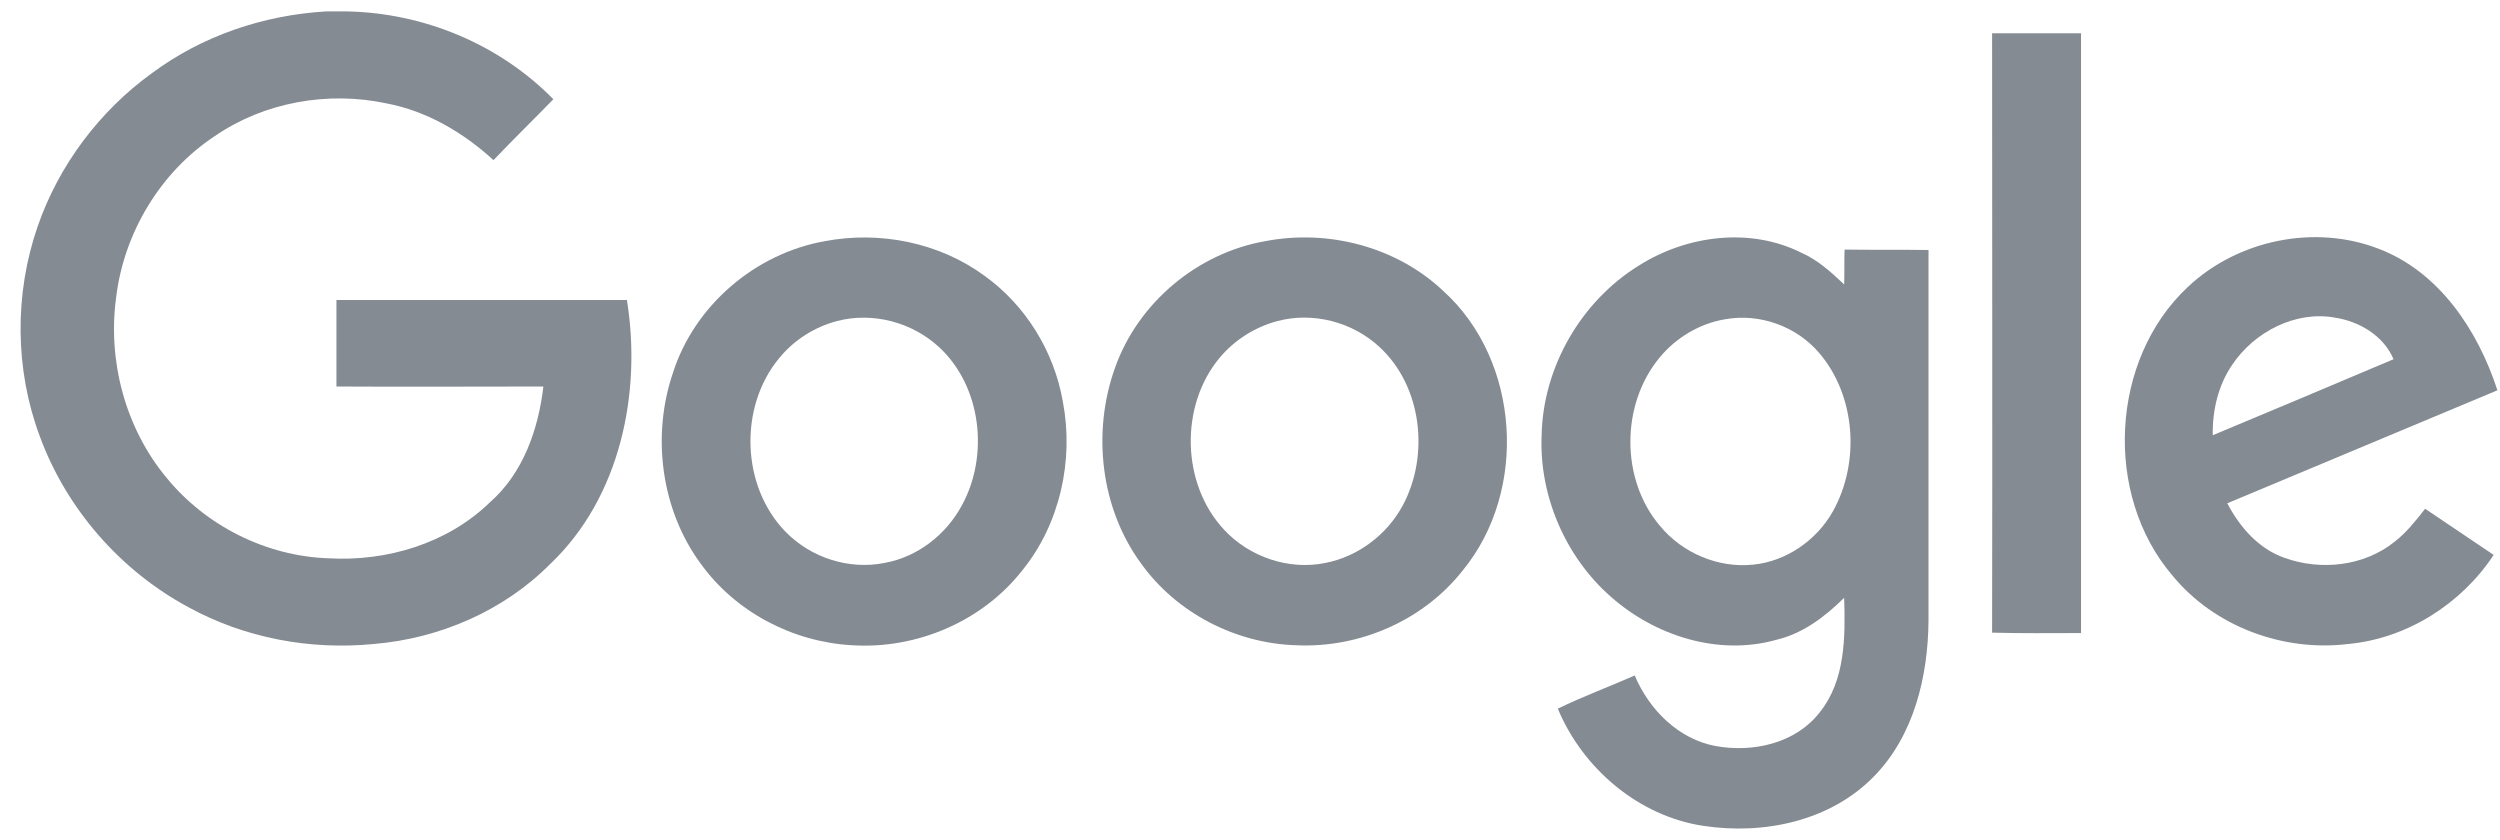 <svg width="119" height="40" viewBox="0 0 119 40" fill="none" xmlns="http://www.w3.org/2000/svg">
<path d="M15.5 0.544H16.548C20.188 0.624 23.768 2.104 26.34 4.723C25.39 5.703 24.421 6.642 23.491 7.622C22.047 6.302 20.306 5.283 18.407 4.923C15.598 4.323 12.572 4.863 10.218 6.482C7.646 8.182 5.906 11.061 5.53 14.14C5.114 17.178 5.965 20.377 7.923 22.736C9.803 25.036 12.671 26.475 15.638 26.575C18.407 26.735 21.296 25.875 23.313 23.916C24.896 22.537 25.628 20.437 25.865 18.398C22.581 18.398 19.298 18.418 16.014 18.398V14.28H29.841C30.553 18.698 29.525 23.676 26.201 26.835C23.986 29.074 20.92 30.394 17.794 30.654C14.768 30.953 11.642 30.374 8.952 28.894C5.728 27.155 3.156 24.216 1.89 20.757C0.703 17.578 0.683 13.98 1.791 10.781C2.8 7.862 4.739 5.283 7.231 3.483C9.625 1.704 12.532 0.724 15.5 0.544Z" fill="#858B93"/>
<path d="M94.824 1.584H99.057V30.134C97.653 30.134 96.228 30.154 94.824 30.114C94.844 20.617 94.824 11.101 94.824 1.584V1.584Z" fill="#858B93"/>
<path d="M39.257 11.481C41.868 10.981 44.697 11.541 46.853 13.12C48.811 14.52 50.176 16.719 50.591 19.118C51.126 21.897 50.453 24.936 48.673 27.135C46.754 29.594 43.608 30.913 40.542 30.713C37.733 30.553 35.004 29.134 33.342 26.815C31.463 24.256 31.008 20.737 32.036 17.738C33.065 14.52 35.973 12.06 39.257 11.481V11.481ZM39.85 15.279C38.782 15.559 37.793 16.179 37.081 17.058C35.162 19.378 35.281 23.156 37.397 25.316C38.604 26.555 40.424 27.135 42.105 26.795C43.668 26.515 45.033 25.455 45.785 24.056C47.09 21.677 46.714 18.398 44.716 16.539C43.431 15.339 41.551 14.839 39.85 15.279Z" fill="#858B93"/>
<path d="M60.225 11.48C63.212 10.901 66.476 11.74 68.711 13.86C72.351 17.159 72.747 23.336 69.641 27.135C67.762 29.534 64.715 30.854 61.709 30.714C58.84 30.634 56.012 29.194 54.31 26.815C52.392 24.196 51.976 20.597 53.064 17.538C54.152 14.419 57.001 12.04 60.225 11.48V11.48ZM60.819 15.279C59.75 15.559 58.761 16.179 58.049 17.038C56.15 19.318 56.229 23.036 58.267 25.216C59.473 26.515 61.353 27.155 63.093 26.795C64.636 26.495 66.021 25.456 66.773 24.056C68.058 21.657 67.683 18.378 65.665 16.519C64.379 15.319 62.5 14.839 60.819 15.279Z" fill="#858B93"/>
<path d="M78.01 12.64C80.284 11.201 83.311 10.801 85.764 12.04C86.535 12.38 87.168 12.96 87.782 13.54C87.801 13 87.782 12.44 87.801 11.88C89.127 11.9 90.452 11.88 91.797 11.9V29.534C91.777 32.193 91.105 35.012 89.206 36.951C87.129 39.09 83.944 39.75 81.076 39.31C78.01 38.851 75.339 36.591 74.152 33.733C75.339 33.153 76.585 32.693 77.812 32.153C78.504 33.792 79.909 35.192 81.669 35.512C83.43 35.832 85.467 35.392 86.615 33.912C87.841 32.393 87.841 30.314 87.782 28.454C86.872 29.354 85.823 30.154 84.557 30.454C81.808 31.233 78.781 30.274 76.664 28.394C74.528 26.515 73.262 23.616 73.381 20.737C73.44 17.478 75.26 14.339 78.01 12.64V12.64ZM82.104 15.199C80.898 15.399 79.77 16.079 78.999 17.018C77.139 19.258 77.139 22.836 79.018 25.036C80.087 26.335 81.808 27.055 83.469 26.875C85.032 26.715 86.476 25.715 87.248 24.336C88.553 21.997 88.335 18.818 86.575 16.779C85.487 15.519 83.746 14.899 82.104 15.199V15.199Z" fill="#858B93"/>
<path d="M104.14 13.66C106.514 11.421 110.173 10.661 113.22 11.84C116.108 12.94 117.947 15.719 118.877 18.578C114.584 20.377 110.312 22.157 106.019 23.956C106.613 25.096 107.523 26.135 108.749 26.555C110.47 27.175 112.527 26.955 113.971 25.795C114.545 25.355 115 24.776 115.435 24.216C116.523 24.956 117.611 25.675 118.699 26.415C117.156 28.754 114.565 30.394 111.776 30.654C108.69 31.034 105.406 29.834 103.408 27.395C100.124 23.556 100.441 17.119 104.14 13.66V13.66ZM106.257 17.358C105.584 18.338 105.307 19.538 105.327 20.717C108.195 19.518 111.063 18.318 113.932 17.099C113.457 15.979 112.31 15.299 111.143 15.119C109.263 14.779 107.305 15.799 106.257 17.358V17.358Z" fill="#858B93"/>
</svg>
